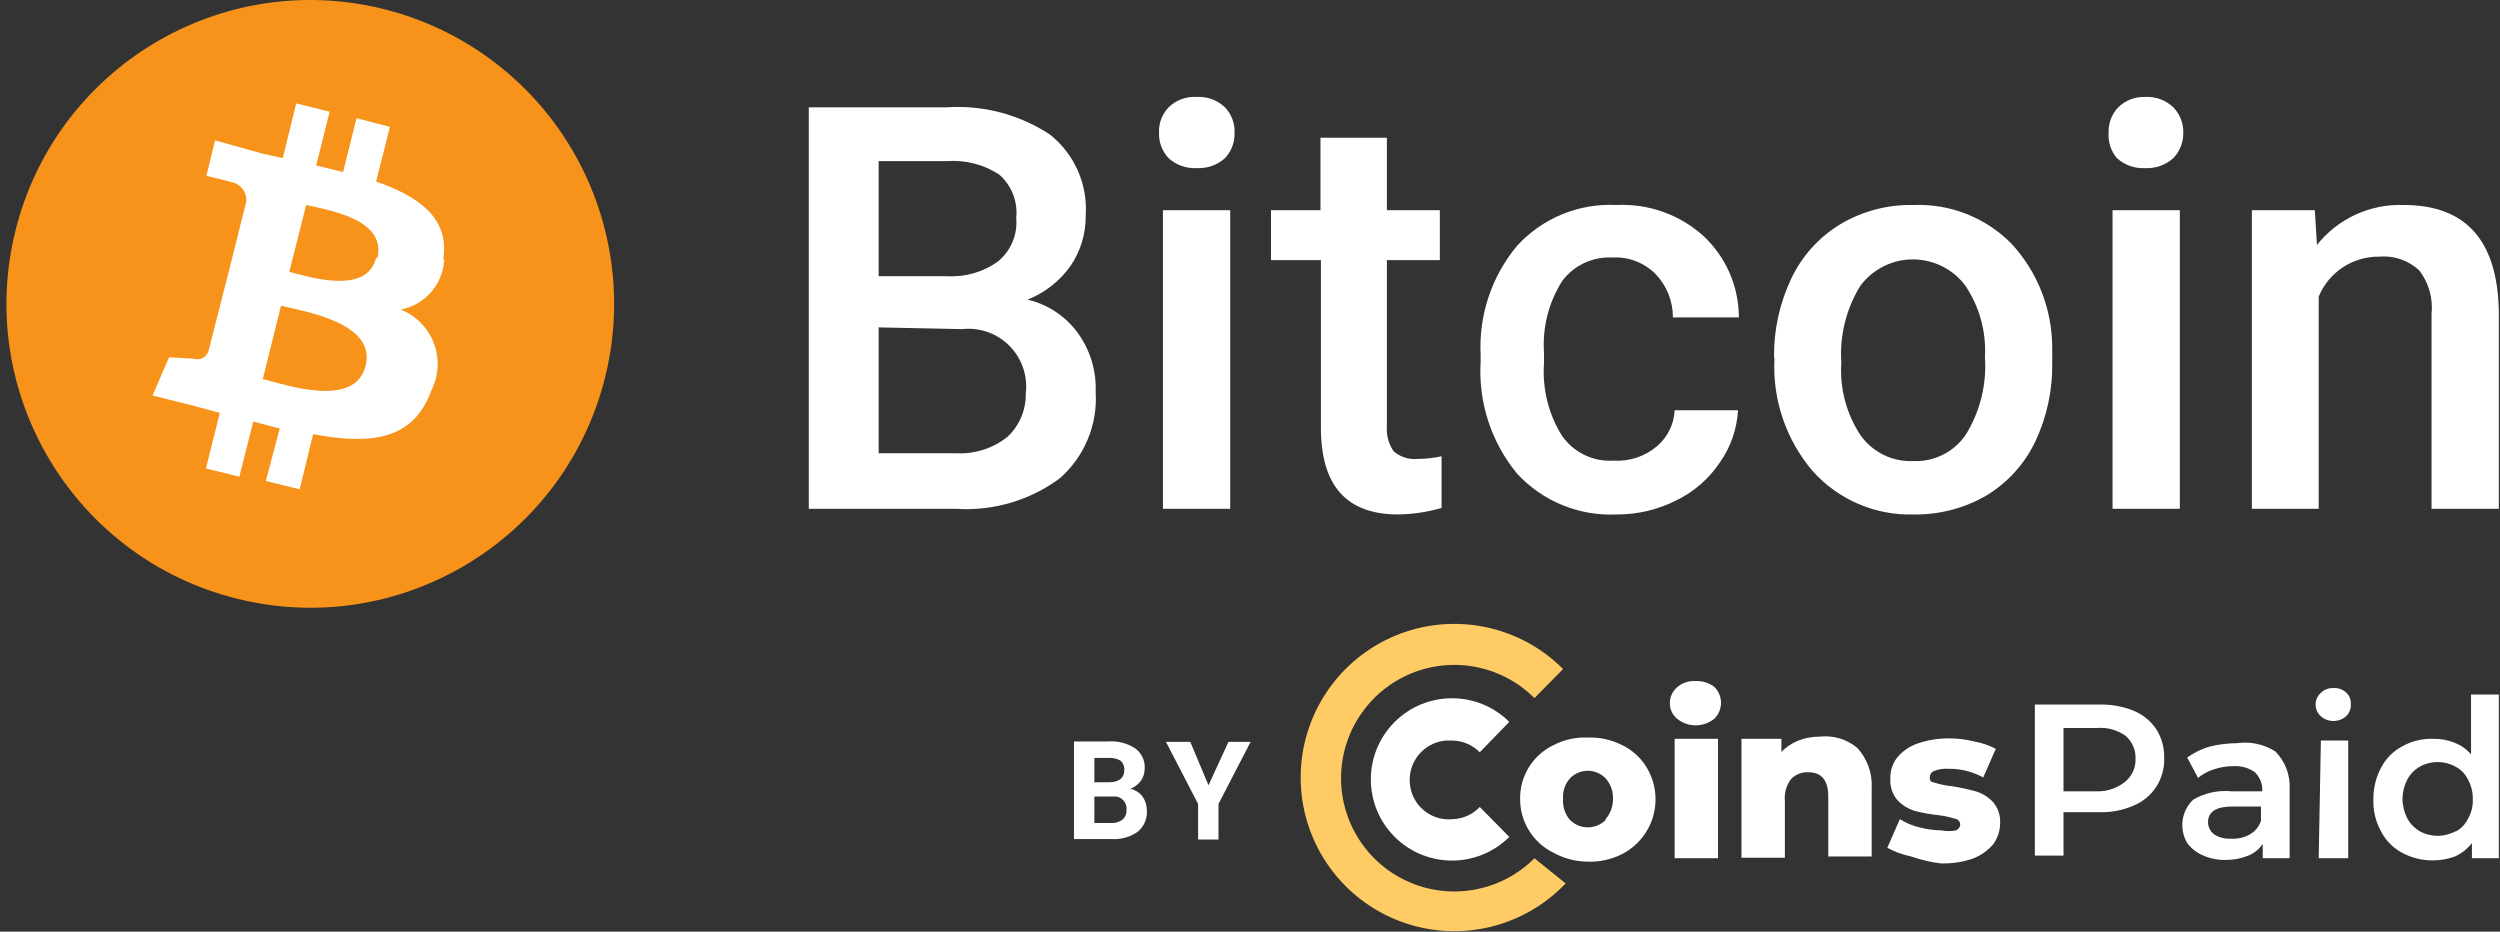 <?xml version="1.0" encoding="UTF-8"?>
<svg xmlns="http://www.w3.org/2000/svg" width="322" height="120" viewBox="0 0 322 120" fill="none">
  <rect x="0" y="0" width="322" height="120" fill="#333333" stroke="none"/>
  <g clip-path="url(#clip0_4_232)">
    <path d="M104.171 65.534V13.826H121.891C126.611 13.5 131.306 14.737 135.252 17.348C138.41 19.863 140.125 23.774 139.835 27.801C139.863 30.069 139.2 32.292 137.935 34.174C136.55 36.167 134.605 37.705 132.345 38.59C134.952 39.202 137.253 40.729 138.829 42.894C140.412 45.084 141.219 47.74 141.121 50.441C141.403 54.687 139.687 58.822 136.481 61.621C132.631 64.465 127.897 65.851 123.121 65.534H104.171ZM113.171 35.571H121.947C124.3 35.721 126.631 35.049 128.543 33.671C130.203 32.311 131.082 30.218 130.891 28.081C131.113 25.974 130.3 23.891 128.711 22.491C126.694 21.171 124.294 20.561 121.891 20.758H113.171V35.571ZM113.171 42.168V58.379H123.121C125.524 58.513 127.893 57.757 129.773 56.255C131.315 54.809 132.168 52.777 132.121 50.665C132.392 48.408 131.616 46.152 130.014 44.54C128.413 42.927 126.162 42.136 123.904 42.391L113.171 42.168Z" fill="white"></path>
    <path d="M149.283 17.124C149.224 15.903 149.669 14.711 150.512 13.826C151.478 12.883 152.799 12.395 154.146 12.485C155.491 12.409 156.806 12.895 157.78 13.826C158.623 14.711 159.067 15.903 159.009 17.124C159.046 18.325 158.603 19.492 157.78 20.366C156.787 21.26 155.48 21.723 154.146 21.652C152.811 21.729 151.502 21.266 150.512 20.366C149.689 19.492 149.246 18.325 149.283 17.124ZM158.45 65.534H149.786V27.075H158.45V65.534Z" fill="white"></path>
    <path fill-rule="evenodd" clip-rule="evenodd" d="M178.63 17.739V27.075H185.45V33.503H178.63V54.969C178.552 56.102 178.868 57.228 179.525 58.155C180.397 58.883 181.526 59.226 182.655 59.106C183.67 59.099 184.682 58.986 185.674 58.77V65.422C183.857 65.952 181.976 66.234 180.084 66.261C173.432 66.261 170.134 62.571 170.134 55.081V33.503H163.705V27.075H170.078V17.739H178.63Z" fill="white"></path>
    <path fill-rule="evenodd" clip-rule="evenodd" d="M207.811 59.329C209.843 59.465 211.848 58.803 213.401 57.484C214.781 56.327 215.612 54.644 215.693 52.845H223.854C223.723 55.232 222.93 57.536 221.562 59.497C220.168 61.603 218.238 63.301 215.972 64.416C213.568 65.648 210.903 66.281 208.202 66.261C203.368 66.486 198.682 64.563 195.401 61.006C192.071 56.964 190.393 51.812 190.705 46.584V45.689C190.454 40.589 192.13 35.58 195.401 31.658C198.668 28.082 203.364 26.155 208.202 26.404C212.306 26.202 216.324 27.628 219.382 30.373C222.302 33.088 223.963 36.895 223.966 40.882H215.469C215.481 38.798 214.678 36.793 213.233 35.292C211.761 33.814 209.725 33.041 207.643 33.168C205.131 33.04 202.72 34.172 201.214 36.186C199.472 38.934 198.65 42.164 198.866 45.41V46.807C198.637 50.065 199.439 53.311 201.158 56.087C202.65 58.264 205.177 59.496 207.811 59.329Z" fill="white"></path>
    <path d="M228.494 46.025C228.452 42.507 229.217 39.027 230.73 35.851C232.124 32.916 234.362 30.463 237.158 28.807C239.971 27.166 243.182 26.334 246.438 26.404C251.162 26.207 255.75 28.014 259.071 31.379C262.421 35.003 264.295 39.748 264.326 44.683V46.696C264.391 50.209 263.645 53.691 262.146 56.87C260.776 59.739 258.601 62.147 255.885 63.801C253.037 65.46 249.79 66.311 246.494 66.261C241.539 66.414 236.771 64.367 233.469 60.671C230.04 56.65 228.28 51.47 228.55 46.193L228.494 46.025ZM237.158 46.752C236.951 50.03 237.814 53.286 239.618 56.031C241.167 58.244 243.74 59.509 246.438 59.385C249.131 59.499 251.691 58.208 253.202 55.975C255.04 52.996 255.9 49.517 255.661 46.025C255.849 42.758 254.966 39.52 253.146 36.801C251.553 34.667 249.045 33.41 246.382 33.41C243.719 33.41 241.211 34.667 239.618 36.801C237.791 39.764 236.932 43.222 237.158 46.696V46.752Z" fill="white"></path>
    <path d="M271.593 17.124C271.535 15.903 271.979 14.711 272.823 13.826C273.748 12.927 274.999 12.443 276.289 12.485C277.634 12.409 278.949 12.895 279.922 13.826C280.781 14.706 281.245 15.896 281.208 17.124C281.223 18.332 280.761 19.497 279.922 20.366C278.93 21.26 277.623 21.723 276.289 21.652C274.954 21.729 273.644 21.266 272.655 20.366C271.892 19.466 271.511 18.302 271.593 17.124ZM280.761 65.534H272.096V27.075H280.761V65.534Z" fill="white"></path>
    <path fill-rule="evenodd" clip-rule="evenodd" d="M298.146 27.075L298.425 31.547C301.123 28.153 305.273 26.244 309.606 26.404C317.618 26.404 321.699 30.988 321.848 40.155V65.534H313.183V40.435C313.392 38.44 312.832 36.441 311.618 34.845C310.22 33.533 308.328 32.882 306.419 33.056C303.023 33.026 299.948 35.06 298.649 38.199V65.534H290.04V27.075H298.146Z" fill="white"></path>
    <path fill-rule="evenodd" clip-rule="evenodd" d="M77.897 48.76C72.595 69.667 51.373 82.341 30.452 77.095C9.53 71.85 -3.202 50.663 1.987 29.727C7.175 8.791 28.326 -3.999 49.276 1.132C59.411 3.614 68.134 10.041 73.508 18.984C78.882 27.927 80.463 38.646 77.897 48.76Z" fill="#F7931A"></path>
    <path d="M57.102 33.279C57.885 28.081 53.916 25.286 48.438 23.385L50.227 16.342L45.922 15.224L44.19 22.155L40.724 21.317L42.456 14.385L38.152 13.323L36.419 20.366L33.68 19.752L27.699 18.075L26.581 22.658C26.581 22.658 29.767 23.385 29.711 23.441C30.942 23.614 31.825 24.718 31.724 25.956L29.711 34.006L26.86 45.186C26.745 45.587 26.47 45.922 26.1 46.113C25.729 46.303 25.296 46.332 24.904 46.193L21.773 46.025L19.649 50.944L25.239 52.342L28.314 53.18L26.525 60.335L30.829 61.398L32.618 54.298L36.028 55.193L34.239 61.956L38.599 63.019L40.332 55.919C47.711 57.317 53.245 56.702 55.537 50.329C56.507 48.439 56.636 46.227 55.891 44.238C55.146 42.248 53.597 40.664 51.624 39.876C54.721 39.271 57.018 36.652 57.214 33.503L57.102 33.279ZM47.096 47.087C45.755 52.677 36.755 49.547 33.848 48.82L36.196 39.373C39.102 40.099 48.494 41.553 47.096 47.087ZM48.438 33.224C47.208 38.087 39.717 35.627 37.258 35.012L39.438 26.404C42.009 27.019 49.835 28.137 48.606 33.224H48.438Z" fill="white"></path>
    <path d="M274.78 91.528C275.982 92.02 277.013 92.856 277.742 93.932C278.429 95.038 278.778 96.32 278.748 97.621C278.795 98.924 278.444 100.211 277.742 101.311C277.032 102.416 275.997 103.275 274.78 103.77C273.37 104.38 271.842 104.667 270.307 104.609H265.78V110.199H262.09V90.745H270.307C271.836 90.698 273.358 90.964 274.78 91.528ZM273.773 100.64C274.625 99.92 275.099 98.848 275.059 97.733C275.1 96.602 274.628 95.513 273.773 94.77C272.7 94.011 271.394 93.655 270.084 93.764H265.78V101.925H270.14C271.465 101.941 272.753 101.486 273.773 100.64Z" fill="white"></path>
    <path d="M293.059 96.783C294.338 98.068 295.008 99.836 294.904 101.646V110.534H291.438V108.689C290.989 109.367 290.346 109.893 289.593 110.199C288.671 110.577 287.683 110.767 286.686 110.758C285.647 110.782 284.615 110.572 283.668 110.143C282.89 109.801 282.215 109.261 281.711 108.578C280.637 106.76 280.961 104.44 282.494 102.988C283.997 102.113 285.74 101.74 287.469 101.925H291.382C291.435 101.007 291.089 100.11 290.432 99.466C289.636 98.897 288.668 98.621 287.693 98.683C286.838 98.677 285.989 98.809 285.177 99.075C284.423 99.312 283.721 99.692 283.109 100.193L281.711 97.565C282.578 96.945 283.541 96.473 284.562 96.168C285.733 95.878 286.934 95.728 288.14 95.721C289.854 95.477 291.598 95.854 293.059 96.783ZM289.705 107.516C290.417 107.132 290.956 106.493 291.214 105.727V103.882H287.469C285.457 103.882 284.394 104.553 284.394 105.894C284.394 106.51 284.684 107.09 285.177 107.46C285.806 107.871 286.551 108.068 287.301 108.019C288.134 108.079 288.966 107.904 289.705 107.516Z" fill="white"></path>
    <path d="M298.929 92.255C298.495 91.873 298.247 91.323 298.247 90.745C298.247 90.168 298.495 89.618 298.929 89.236C299.361 88.816 299.948 88.593 300.55 88.621C301.143 88.585 301.726 88.786 302.171 89.18C302.583 89.548 302.809 90.082 302.786 90.634C302.836 91.239 302.61 91.835 302.171 92.255C301.243 93.068 299.856 93.068 298.929 92.255ZM298.929 95.385H302.45V110.534H298.649L298.929 95.385Z" fill="white"></path>
    <path d="M321.848 89.46V110.534H318.382V108.578C317.813 109.33 317.063 109.926 316.202 110.311C315.308 110.644 314.361 110.814 313.407 110.814C312.025 110.838 310.659 110.511 309.438 109.863C308.267 109.251 307.311 108.295 306.699 107.124C305.976 105.829 305.627 104.358 305.693 102.876C305.688 101.471 306.034 100.088 306.699 98.851C307.311 97.68 308.267 96.724 309.438 96.112C310.65 95.439 312.022 95.111 313.407 95.162C314.345 95.137 315.278 95.309 316.146 95.665C316.97 95.981 317.7 96.5 318.27 97.174V89.46H321.848ZM316.258 107.124C316.968 106.759 317.537 106.169 317.879 105.447C318.329 104.668 318.543 103.774 318.494 102.876C318.51 102.016 318.298 101.167 317.879 100.416C317.537 99.694 316.968 99.105 316.258 98.739C314.831 97.953 313.101 97.953 311.674 98.739C310.988 99.136 310.426 99.717 310.053 100.416C309.662 101.178 309.452 102.02 309.438 102.876C309.443 103.751 309.654 104.612 310.053 105.391C310.426 106.091 310.988 106.671 311.674 107.068C313.101 107.854 314.831 107.854 316.258 107.068V107.124Z" fill="white"></path>
    <path d="M216.028 92.59C215.422 92.098 215.073 91.358 215.078 90.578C215.072 89.781 215.42 89.023 216.028 88.509C216.676 87.948 217.52 87.667 218.376 87.727C219.238 87.675 220.09 87.933 220.78 88.453C221.347 88.992 221.668 89.74 221.668 90.522C221.668 91.304 221.347 92.052 220.78 92.59C219.391 93.702 217.417 93.702 216.028 92.59ZM215.693 95.161H221.283V110.534H215.693V95.161Z" fill="white"></path>
    <path fill-rule="evenodd" clip-rule="evenodd" d="M239.227 96.335C240.517 97.749 241.182 99.623 241.071 101.534V110.31H235.481V102.596C235.481 100.528 234.643 99.466 232.91 99.466C232.069 99.419 231.251 99.746 230.674 100.36C230.083 101.145 229.804 102.121 229.891 103.099V110.478H224.301V95.161H229.444V96.838C230.064 96.211 230.806 95.716 231.624 95.385C232.497 95.046 233.427 94.876 234.363 94.882C236.115 94.679 237.874 95.204 239.227 96.335Z" fill="white"></path>
    <path fill-rule="evenodd" clip-rule="evenodd" d="M246.158 110.311C245.082 110.097 244.046 109.72 243.084 109.193L244.705 105.503C245.479 105.993 246.329 106.352 247.221 106.565C248.153 106.805 249.109 106.936 250.071 106.956C250.681 107.073 251.307 107.073 251.916 106.956C252.248 106.839 252.472 106.526 252.475 106.174C252.452 105.803 252.172 105.5 251.804 105.447C251.129 105.239 250.437 105.09 249.736 105C248.68 104.895 247.633 104.708 246.606 104.441C245.754 104.173 244.984 103.692 244.37 103.043C243.739 102.275 243.42 101.297 243.475 100.304C243.442 99.341 243.738 98.394 244.314 97.621C245.003 96.776 245.912 96.138 246.941 95.776C248.235 95.328 249.596 95.101 250.966 95.106C252.077 95.094 253.186 95.226 254.264 95.497C255.239 95.67 256.181 95.99 257.059 96.447L255.438 100.137C254.07 99.382 252.528 98.997 250.966 99.019C250.338 98.974 249.708 99.069 249.121 99.298C248.789 99.416 248.565 99.728 248.562 100.081C248.562 100.472 248.562 100.696 249.177 100.807C249.885 101.037 250.616 101.187 251.357 101.255C252.412 101.419 253.458 101.643 254.488 101.925C255.316 102.182 256.066 102.643 256.668 103.267C257.329 104.022 257.67 105.004 257.618 106.006C257.614 106.99 257.301 107.949 256.724 108.745C256.013 109.567 255.111 110.201 254.096 110.59C252.766 111.043 251.364 111.252 249.96 111.205C248.663 111.05 247.388 110.75 246.158 110.311Z" fill="white"></path>
    <path fill-rule="evenodd" clip-rule="evenodd" d="M197.637 110.544C193.465 114.719 187.188 115.968 181.735 113.711C176.282 111.453 172.727 106.132 172.727 100.23C172.727 94.329 176.282 89.008 181.735 86.75C187.188 84.492 193.465 85.742 197.637 89.917L201.326 86.171C195.67 80.501 187.155 78.799 179.754 81.859C172.354 84.919 167.527 92.138 167.527 100.147C167.527 108.155 172.354 115.374 179.754 118.434C187.155 121.494 195.67 119.792 201.326 114.122L201.661 113.786L197.637 110.544Z" fill="url(#paint0_linear_4_232)"></path>
    <path fill-rule="evenodd" clip-rule="evenodd" d="M187.183 105.503C185.839 105.659 184.488 105.267 183.436 104.415C182.384 103.563 181.719 102.323 181.593 100.975C181.453 99.625 181.858 98.274 182.719 97.224C183.58 96.174 184.825 95.512 186.177 95.385H187.071C188.398 95.404 189.664 95.947 190.593 96.894L194.394 92.981C190.308 88.911 183.697 88.921 179.621 93.002C175.546 97.083 175.546 103.694 179.621 107.775C183.697 111.856 190.308 111.865 194.394 107.795L190.593 103.938C189.704 104.885 188.481 105.446 187.183 105.503Z" fill="white"></path>
    <path d="M200.04 109.807C197.413 108.501 195.764 105.809 195.792 102.876C195.758 99.955 197.413 97.276 200.04 96C201.398 95.281 202.922 94.934 204.457 94.994C206.027 94.933 207.587 95.28 208.984 96C210.254 96.621 211.321 97.59 212.059 98.795C213.209 100.668 213.53 102.933 212.948 105.052C212.365 107.171 210.93 108.953 208.984 109.975C207.587 110.696 206.027 111.042 204.457 110.981C202.91 110.962 201.392 110.559 200.04 109.807ZM206.804 105.503C207.429 104.771 207.767 103.838 207.755 102.876C207.783 101.911 207.443 100.972 206.804 100.248C206.204 99.627 205.377 99.276 204.512 99.276C203.648 99.276 202.821 99.627 202.22 100.248C201.575 100.965 201.252 101.914 201.326 102.876C201.241 103.872 201.563 104.861 202.22 105.615C203.487 106.88 205.538 106.88 206.804 105.615V105.503Z" fill="white"></path>
    <path d="M138.326 108.074V95.497H142.742C143.964 95.407 145.182 95.721 146.208 96.391C147.031 96.982 147.494 97.952 147.438 98.963C147.442 99.542 147.267 100.109 146.935 100.584C146.589 101.037 146.125 101.385 145.593 101.59C146.216 101.732 146.77 102.088 147.158 102.596C147.526 103.12 147.722 103.745 147.717 104.385C147.794 105.434 147.356 106.456 146.544 107.124C145.581 107.801 144.42 108.136 143.245 108.074H138.326ZM140.953 100.752H142.854C144.14 100.752 144.811 100.192 144.811 99.186C144.842 98.721 144.656 98.267 144.307 97.957C143.828 97.698 143.285 97.581 142.742 97.621H140.953V100.752ZM140.953 102.596V106.006H143.134C143.655 106.031 144.17 105.873 144.587 105.559C144.936 105.249 145.122 104.795 145.09 104.329C145.148 103.844 144.976 103.36 144.625 103.02C144.274 102.68 143.784 102.523 143.301 102.596H140.953Z" fill="white"></path>
    <path fill-rule="evenodd" clip-rule="evenodd" d="M155.655 101.143L158.227 95.553H161.078L156.941 103.547V108.13H154.314V103.547L150.177 95.553H153.307L155.655 101.143Z" fill="white"></path>
  </g>
  <defs>
    <linearGradient id="paint0_linear_4_232" x1="746.832" y1="728.863" x2="3884.76" y2="3062.9" gradientUnits="userSpaceOnUse">
      <stop stop-color="#FFCB64"></stop>
      <stop offset="0.01" stop-color="#FEC763"></stop>
      <stop offset="0.17" stop-color="#F89D56"></stop>
      <stop offset="0.33" stop-color="#F27B4C"></stop>
      <stop offset="0.49" stop-color="#EE6044"></stop>
      <stop offset="0.65" stop-color="#EB4D3E"></stop>
      <stop offset="0.82" stop-color="#EA423B"></stop>
      <stop offset="1" stop-color="#E93E3A"></stop>
    </linearGradient>
    <clipPath id="clip0_4_232">
      <rect width="322" height="120" fill="white"></rect>
    </clipPath>
  </defs>
</svg>
